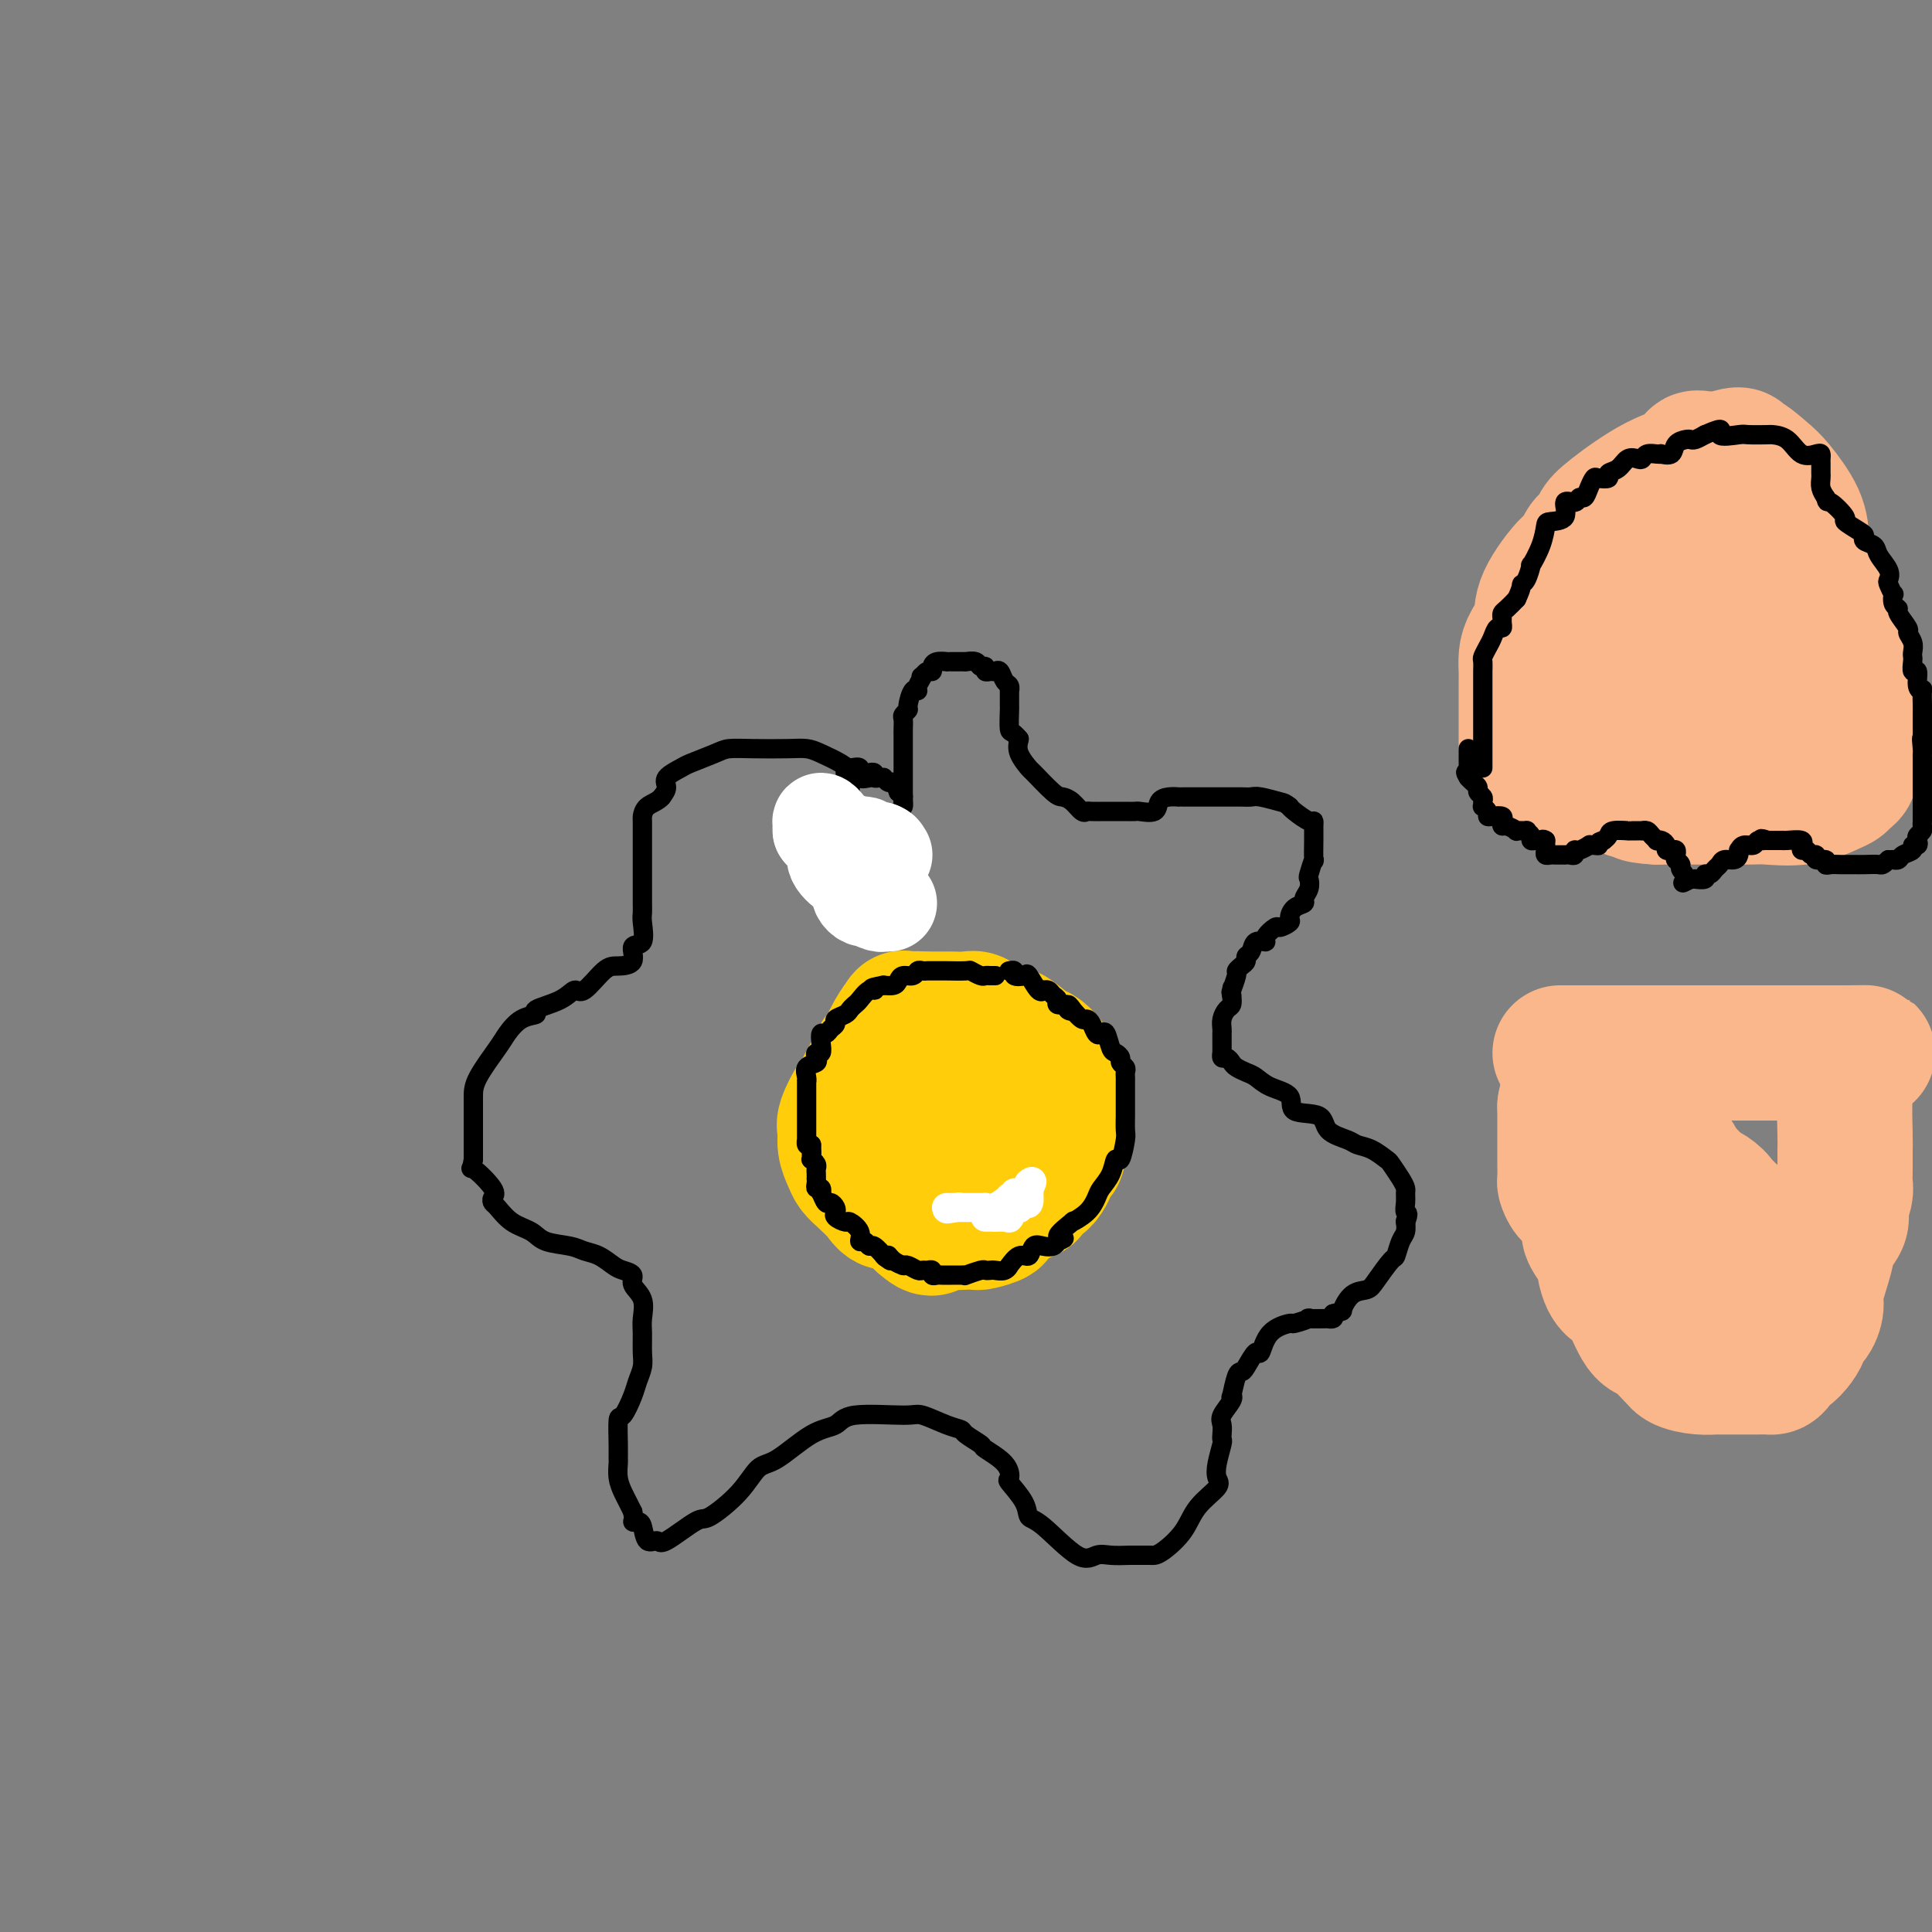 <svg viewBox='0 0 400 400' version='1.1' xmlns='http://www.w3.org/2000/svg' xmlns:xlink='http://www.w3.org/1999/xlink'><rect x="0" y="0" width="400" height="400" fill="#808080" stroke="none"/><g fill='none' stroke='#FFCD0A' stroke-width='28' stroke-linecap='round' stroke-linejoin='round'><path d='M207,221c-0.212,-0.030 -0.424,-0.060 -1,0c-0.576,0.060 -1.517,0.208 -2,0c-0.483,-0.208 -0.510,-0.774 -1,-1c-0.490,-0.226 -1.445,-0.113 -2,0c-0.555,0.113 -0.711,0.226 -1,0c-0.289,-0.226 -0.710,-0.793 -1,-1c-0.290,-0.207 -0.450,-0.056 -1,0c-0.550,0.056 -1.492,0.015 -2,0c-0.508,-0.015 -0.583,-0.004 -1,0c-0.417,0.004 -1.177,0.000 -2,0c-0.823,-0.000 -1.708,0.003 -2,0c-0.292,-0.003 0.009,-0.011 0,0c-0.009,0.011 -0.328,0.041 -1,0c-0.672,-0.041 -1.696,-0.152 -2,0c-0.304,0.152 0.112,0.565 0,1c-0.112,0.435 -0.752,0.890 -1,1c-0.248,0.110 -0.105,-0.124 0,0c0.105,0.124 0.173,0.607 0,1c-0.173,0.393 -0.586,0.697 -1,1'/><path d='M186,223c-0.536,0.734 -0.876,0.568 -1,1c-0.124,0.432 -0.033,1.463 0,2c0.033,0.537 0.009,0.580 0,1c-0.009,0.420 -0.003,1.216 0,2c0.003,0.784 0.003,1.554 0,2c-0.003,0.446 -0.009,0.566 0,1c0.009,0.434 0.031,1.180 0,2c-0.031,0.820 -0.117,1.712 0,2c0.117,0.288 0.437,-0.029 1,0c0.563,0.029 1.370,0.404 2,1c0.630,0.596 1.083,1.414 2,2c0.917,0.586 2.297,0.941 3,1c0.703,0.059 0.729,-0.180 1,0c0.271,0.180 0.786,0.777 2,1c1.214,0.223 3.127,0.071 4,0c0.873,-0.071 0.707,-0.062 1,0c0.293,0.062 1.044,0.175 2,0c0.956,-0.175 2.116,-0.639 3,-1c0.884,-0.361 1.494,-0.621 2,-1c0.506,-0.379 0.910,-0.878 1,-1c0.090,-0.122 -0.133,0.132 0,0c0.133,-0.132 0.624,-0.652 1,-1c0.376,-0.348 0.637,-0.526 1,-1c0.363,-0.474 0.826,-1.244 1,-2c0.174,-0.756 0.057,-1.500 0,-2c-0.057,-0.500 -0.055,-0.758 0,-1c0.055,-0.242 0.161,-0.468 0,-1c-0.161,-0.532 -0.590,-1.369 -1,-2c-0.410,-0.631 -0.803,-1.054 -1,-1c-0.197,0.054 -0.199,0.587 -1,0c-0.801,-0.587 -2.400,-2.293 -4,-4'/><path d='M205,223c-1.203,-0.652 -1.211,0.218 -2,0c-0.789,-0.218 -2.360,-1.522 -3,-2c-0.640,-0.478 -0.348,-0.129 -1,0c-0.652,0.129 -2.249,0.037 -3,0c-0.751,-0.037 -0.655,-0.021 -1,0c-0.345,0.021 -1.132,0.046 -2,0c-0.868,-0.046 -1.819,-0.163 -3,0c-1.181,0.163 -2.593,0.608 -3,1c-0.407,0.392 0.192,0.733 0,1c-0.192,0.267 -1.176,0.461 -2,1c-0.824,0.539 -1.490,1.423 -2,2c-0.510,0.577 -0.866,0.847 -1,1c-0.134,0.153 -0.046,0.190 0,1c0.046,0.810 0.050,2.395 0,3c-0.050,0.605 -0.155,0.232 0,1c0.155,0.768 0.570,2.677 1,4c0.430,1.323 0.873,2.060 2,3c1.127,0.940 2.936,2.084 4,3c1.064,0.916 1.384,1.605 2,2c0.616,0.395 1.529,0.498 3,1c1.471,0.502 3.501,1.403 5,2c1.499,0.597 2.466,0.889 3,1c0.534,0.111 0.634,0.041 2,0c1.366,-0.041 3.997,-0.053 5,0c1.003,0.053 0.377,0.171 1,0c0.623,-0.171 2.496,-0.632 3,-1c0.504,-0.368 -0.362,-0.643 0,-1c0.362,-0.357 1.953,-0.797 3,-2c1.047,-1.203 1.551,-3.170 2,-4c0.449,-0.830 0.843,-0.523 1,-1c0.157,-0.477 0.079,-1.739 0,-3'/><path d='M219,236c0.467,-1.843 0.136,-2.450 0,-3c-0.136,-0.550 -0.076,-1.043 0,-2c0.076,-0.957 0.170,-2.380 0,-3c-0.170,-0.620 -0.603,-0.439 -1,-1c-0.397,-0.561 -0.759,-1.863 -2,-3c-1.241,-1.137 -3.360,-2.109 -5,-3c-1.640,-0.891 -2.801,-1.703 -4,-2c-1.199,-0.297 -2.438,-0.081 -3,0c-0.562,0.081 -0.448,0.026 -1,0c-0.552,-0.026 -1.769,-0.022 -3,0c-1.231,0.022 -2.475,0.063 -4,0c-1.525,-0.063 -3.330,-0.228 -5,0c-1.670,0.228 -3.206,0.850 -4,1c-0.794,0.150 -0.845,-0.170 -1,0c-0.155,0.170 -0.413,0.831 -1,1c-0.587,0.169 -1.504,-0.155 -2,0c-0.496,0.155 -0.571,0.787 -1,1c-0.429,0.213 -1.211,0.006 -2,1c-0.789,0.994 -1.585,3.189 -2,4c-0.415,0.811 -0.448,0.237 -1,1c-0.552,0.763 -1.624,2.862 -2,4c-0.376,1.138 -0.057,1.315 0,2c0.057,0.685 -0.146,1.877 0,3c0.146,1.123 0.643,2.176 1,3c0.357,0.824 0.573,1.421 1,2c0.427,0.579 1.063,1.142 2,2c0.937,0.858 2.174,2.012 3,3c0.826,0.988 1.242,1.811 2,2c0.758,0.189 1.858,-0.257 3,0c1.142,0.257 2.326,1.216 3,2c0.674,0.784 0.837,1.392 1,2'/><path d='M191,253c2.803,2.475 1.809,0.664 2,0c0.191,-0.664 1.566,-0.181 3,0c1.434,0.181 2.928,0.060 4,0c1.072,-0.060 1.721,-0.060 2,0c0.279,0.060 0.189,0.179 1,0c0.811,-0.179 2.522,-0.656 3,-1c0.478,-0.344 -0.276,-0.554 0,-1c0.276,-0.446 1.583,-1.127 3,-2c1.417,-0.873 2.944,-1.938 4,-3c1.056,-1.062 1.642,-2.122 2,-3c0.358,-0.878 0.488,-1.573 1,-3c0.512,-1.427 1.405,-3.584 2,-5c0.595,-1.416 0.892,-2.089 1,-3c0.108,-0.911 0.026,-2.061 0,-3c-0.026,-0.939 0.005,-1.669 0,-2c-0.005,-0.331 -0.046,-0.264 0,-1c0.046,-0.736 0.180,-2.275 0,-3c-0.180,-0.725 -0.675,-0.637 -1,-1c-0.325,-0.363 -0.480,-1.177 -1,-2c-0.520,-0.823 -1.404,-1.654 -2,-2c-0.596,-0.346 -0.905,-0.207 -2,-1c-1.095,-0.793 -2.975,-2.517 -4,-3c-1.025,-0.483 -1.193,0.277 -2,0c-0.807,-0.277 -2.252,-1.591 -3,-2c-0.748,-0.409 -0.799,0.087 -1,0c-0.201,-0.087 -0.551,-0.755 -1,-1c-0.449,-0.245 -0.996,-0.066 -2,0c-1.004,0.066 -2.465,0.018 -3,0c-0.535,-0.018 -0.144,-0.005 -1,0c-0.856,0.005 -2.959,0.001 -4,0c-1.041,-0.001 -1.021,-0.001 -1,0'/><path d='M191,211c-2.265,-0.155 -1.429,-0.044 -1,0c0.429,0.044 0.449,0.019 0,0c-0.449,-0.019 -1.367,-0.033 -2,0c-0.633,0.033 -0.981,0.112 -1,0c-0.019,-0.112 0.293,-0.416 0,0c-0.293,0.416 -1.189,1.550 -2,3c-0.811,1.450 -1.538,3.215 -2,4c-0.462,0.785 -0.660,0.591 -1,1c-0.340,0.409 -0.823,1.422 -1,2c-0.177,0.578 -0.047,0.719 0,1c0.047,0.281 0.013,0.700 0,1c-0.013,0.300 -0.003,0.480 0,1c0.003,0.520 0.001,1.380 0,2c-0.001,0.620 -0.000,1.001 0,1c0.000,-0.001 0.000,-0.385 0,0c-0.000,0.385 -0.000,1.539 0,2c0.000,0.461 0.000,0.231 0,0'/></g>
<g fill='none' stroke='#000000' stroke-width='4' stroke-linecap='round' stroke-linejoin='round'><path d='M206,202c0.087,-0.002 0.173,-0.004 0,0c-0.173,0.004 -0.607,0.015 -1,0c-0.393,-0.015 -0.747,-0.057 -1,0c-0.253,0.057 -0.406,0.211 -1,0c-0.594,-0.211 -1.630,-0.789 -2,-1c-0.370,-0.211 -0.074,-0.057 -1,0c-0.926,0.057 -3.074,0.015 -4,0c-0.926,-0.015 -0.630,-0.005 -1,0c-0.370,0.005 -1.408,0.005 -2,0c-0.592,-0.005 -0.740,-0.016 -1,0c-0.260,0.016 -0.633,0.060 -1,0c-0.367,-0.060 -0.727,-0.222 -1,0c-0.273,0.222 -0.459,0.830 -1,1c-0.541,0.170 -1.438,-0.098 -2,0c-0.562,0.098 -0.790,0.562 -1,1c-0.210,0.438 -0.403,0.849 -1,1c-0.597,0.151 -1.599,0.043 -2,0c-0.401,-0.043 -0.200,-0.022 0,0'/><path d='M183,204c-3.980,0.565 -2.429,0.977 -2,1c0.429,0.023 -0.265,-0.345 -1,0c-0.735,0.345 -1.511,1.402 -2,2c-0.489,0.598 -0.690,0.738 -1,1c-0.310,0.262 -0.727,0.647 -1,1c-0.273,0.353 -0.402,0.673 -1,1c-0.598,0.327 -1.667,0.661 -2,1c-0.333,0.339 0.068,0.685 0,1c-0.068,0.315 -0.606,0.600 -1,1c-0.394,0.400 -0.645,0.915 -1,1c-0.355,0.085 -0.814,-0.262 -1,0c-0.186,0.262 -0.100,1.131 0,2c0.100,0.869 0.216,1.738 0,2c-0.216,0.262 -0.762,-0.081 -1,0c-0.238,0.081 -0.169,0.587 0,1c0.169,0.413 0.438,0.734 0,1c-0.438,0.266 -1.581,0.476 -2,1c-0.419,0.524 -0.112,1.363 0,2c0.112,0.637 0.030,1.071 0,1c-0.030,-0.071 -0.008,-0.648 0,0c0.008,0.648 0.002,2.520 0,3c-0.002,0.480 -0.001,-0.434 0,0c0.001,0.434 0.000,2.215 0,3c-0.000,0.785 0.000,0.573 0,1c-0.000,0.427 -0.001,1.491 0,2c0.001,0.509 0.003,0.462 0,1c-0.003,0.538 -0.011,1.660 0,2c0.011,0.340 0.041,-0.101 0,0c-0.041,0.101 -0.155,0.743 0,1c0.155,0.257 0.577,0.128 1,0'/><path d='M168,237c0.150,2.864 0.026,2.024 0,2c-0.026,-0.024 0.046,0.767 0,1c-0.046,0.233 -0.208,-0.091 0,0c0.208,0.091 0.788,0.598 1,1c0.212,0.402 0.057,0.699 0,1c-0.057,0.301 -0.016,0.607 0,1c0.016,0.393 0.008,0.875 0,1c-0.008,0.125 -0.016,-0.106 0,0c0.016,0.106 0.056,0.548 0,1c-0.056,0.452 -0.208,0.913 0,1c0.208,0.087 0.777,-0.202 1,0c0.223,0.202 0.102,0.894 0,1c-0.102,0.106 -0.184,-0.375 0,0c0.184,0.375 0.636,1.606 1,2c0.364,0.394 0.641,-0.048 1,0c0.359,0.048 0.802,0.586 1,1c0.198,0.414 0.152,0.705 0,1c-0.152,0.295 -0.409,0.595 0,1c0.409,0.405 1.486,0.916 2,1c0.514,0.084 0.467,-0.260 1,0c0.533,0.260 1.647,1.126 2,2c0.353,0.874 -0.056,1.758 0,2c0.056,0.242 0.576,-0.159 1,0c0.424,0.159 0.753,0.878 1,1c0.247,0.122 0.413,-0.352 1,0c0.587,0.352 1.596,1.529 2,2c0.404,0.471 0.202,0.235 0,0'/><path d='M183,260c2.364,2.121 1.274,0.425 1,0c-0.274,-0.425 0.268,0.421 1,1c0.732,0.579 1.653,0.891 2,1c0.347,0.109 0.120,0.015 0,0c-0.120,-0.015 -0.135,0.049 0,0c0.135,-0.049 0.418,-0.210 1,0c0.582,0.210 1.461,0.792 2,1c0.539,0.208 0.736,0.042 1,0c0.264,-0.042 0.596,0.041 1,0c0.404,-0.041 0.882,-0.207 1,0c0.118,0.207 -0.124,0.788 0,1c0.124,0.212 0.614,0.057 1,0c0.386,-0.057 0.668,-0.016 1,0c0.332,0.016 0.713,0.005 1,0c0.287,-0.005 0.480,-0.005 1,0c0.520,0.005 1.368,0.015 2,0c0.632,-0.015 1.048,-0.057 1,0c-0.048,0.057 -0.561,0.211 0,0c0.561,-0.211 2.195,-0.787 3,-1c0.805,-0.213 0.780,-0.061 1,0c0.220,0.061 0.684,0.033 1,0c0.316,-0.033 0.483,-0.069 1,0c0.517,0.069 1.385,0.245 2,0c0.615,-0.245 0.976,-0.910 1,-1c0.024,-0.090 -0.289,0.396 0,0c0.289,-0.396 1.180,-1.675 2,-2c0.820,-0.325 1.568,0.302 2,0c0.432,-0.302 0.549,-1.535 1,-2c0.451,-0.465 1.237,-0.164 2,0c0.763,0.164 1.504,0.190 2,0c0.496,-0.190 0.748,-0.595 1,-1'/><path d='M219,257c2.901,-1.122 0.154,-0.426 0,-1c-0.154,-0.574 2.286,-2.418 3,-3c0.714,-0.582 -0.299,0.099 0,0c0.299,-0.099 1.912,-0.977 3,-2c1.088,-1.023 1.653,-2.190 2,-3c0.347,-0.810 0.475,-1.264 1,-2c0.525,-0.736 1.447,-1.753 2,-3c0.553,-1.247 0.737,-2.723 1,-3c0.263,-0.277 0.606,0.647 1,0c0.394,-0.647 0.837,-2.863 1,-4c0.163,-1.137 0.044,-1.194 0,-2c-0.044,-0.806 -0.012,-2.363 0,-3c0.012,-0.637 0.003,-0.356 0,-1c-0.003,-0.644 -0.001,-2.214 0,-3c0.001,-0.786 -0.000,-0.788 0,-1c0.000,-0.212 0.001,-0.634 0,-1c-0.001,-0.366 -0.004,-0.675 0,-1c0.004,-0.325 0.016,-0.664 0,-1c-0.016,-0.336 -0.060,-0.668 0,-1c0.060,-0.332 0.223,-0.664 0,-1c-0.223,-0.336 -0.833,-0.676 -1,-1c-0.167,-0.324 0.110,-0.634 0,-1c-0.110,-0.366 -0.607,-0.790 -1,-1c-0.393,-0.210 -0.683,-0.206 -1,-1c-0.317,-0.794 -0.663,-2.385 -1,-3c-0.337,-0.615 -0.667,-0.254 -1,0c-0.333,0.254 -0.669,0.402 -1,0c-0.331,-0.402 -0.656,-1.355 -1,-2c-0.344,-0.645 -0.708,-0.981 -1,-1c-0.292,-0.019 -0.512,0.280 -1,0c-0.488,-0.280 -1.244,-1.140 -2,-2'/><path d='M222,209c-1.632,-1.874 -0.212,-0.558 0,0c0.212,0.558 -0.783,0.357 -1,0c-0.217,-0.357 0.346,-0.870 0,-1c-0.346,-0.130 -1.599,0.123 -2,0c-0.401,-0.123 0.051,-0.622 0,-1c-0.051,-0.378 -0.604,-0.634 -1,-1c-0.396,-0.366 -0.635,-0.841 -1,-1c-0.365,-0.159 -0.856,-0.001 -1,0c-0.144,0.001 0.059,-0.157 0,0c-0.059,0.157 -0.379,0.627 -1,0c-0.621,-0.627 -1.543,-2.350 -2,-3c-0.457,-0.650 -0.448,-0.227 -1,0c-0.552,0.227 -1.663,0.257 -2,0c-0.337,-0.257 0.102,-0.800 0,-1c-0.102,-0.200 -0.743,-0.057 -1,0c-0.257,0.057 -0.128,0.029 0,0'/><path d='M180,161c0.240,-0.062 0.481,-0.124 0,0c-0.481,0.124 -1.683,0.433 -2,0c-0.317,-0.433 0.250,-1.608 0,-2c-0.250,-0.392 -1.316,0.000 -2,0c-0.684,-0.000 -0.986,-0.392 -2,-1c-1.014,-0.608 -2.740,-1.431 -4,-2c-1.260,-0.569 -2.053,-0.883 -3,-1c-0.947,-0.117 -2.047,-0.039 -4,0c-1.953,0.039 -4.759,0.037 -7,0c-2.241,-0.037 -3.919,-0.109 -5,0c-1.081,0.109 -1.567,0.399 -3,1c-1.433,0.601 -3.812,1.512 -5,2c-1.188,0.488 -1.184,0.554 -2,1c-0.816,0.446 -2.450,1.274 -3,2c-0.550,0.726 -0.014,1.350 0,2c0.014,0.650 -0.493,1.325 -1,2'/><path d='M137,165c-0.774,0.949 -2.207,1.323 -3,2c-0.793,0.677 -0.944,1.657 -1,2c-0.056,0.343 -0.015,0.048 0,1c0.015,0.952 0.004,3.151 0,4c-0.004,0.849 -0.001,0.348 0,1c0.001,0.652 0.000,2.458 0,3c-0.000,0.542 -0.000,-0.178 0,0c0.000,0.178 0.000,1.256 0,2c-0.000,0.744 -0.001,1.156 0,2c0.001,0.844 0.002,2.122 0,3c-0.002,0.878 -0.009,1.357 0,2c0.009,0.643 0.033,1.451 0,2c-0.033,0.549 -0.123,0.841 0,2c0.123,1.159 0.460,3.186 0,4c-0.460,0.814 -1.716,0.416 -2,1c-0.284,0.584 0.405,2.151 0,3c-0.405,0.849 -1.904,0.979 -3,1c-1.096,0.021 -1.787,-0.069 -3,1c-1.213,1.069 -2.946,3.295 -4,4c-1.054,0.705 -1.429,-0.111 -2,0c-0.571,0.111 -1.336,1.150 -3,2c-1.664,0.850 -4.225,1.512 -5,2c-0.775,0.488 0.237,0.801 0,1c-0.237,0.199 -1.724,0.282 -3,1c-1.276,0.718 -2.342,2.069 -3,3c-0.658,0.931 -0.908,1.443 -2,3c-1.092,1.557 -3.025,4.160 -4,6c-0.975,1.840 -0.993,2.916 -1,4c-0.007,1.084 -0.002,2.177 0,4c0.002,1.823 0.001,4.378 0,6c-0.001,1.622 -0.000,2.311 0,3'/><path d='M98,240c-0.397,2.869 -0.889,1.540 0,2c0.889,0.460 3.160,2.707 4,4c0.840,1.293 0.249,1.630 0,2c-0.249,0.370 -0.155,0.771 0,1c0.155,0.229 0.369,0.285 1,1c0.631,0.715 1.677,2.090 3,3c1.323,0.910 2.924,1.356 4,2c1.076,0.644 1.629,1.486 3,2c1.371,0.514 3.560,0.701 5,1c1.440,0.299 2.131,0.709 3,1c0.869,0.291 1.915,0.462 3,1c1.085,0.538 2.207,1.444 3,2c0.793,0.556 1.256,0.761 2,1c0.744,0.239 1.769,0.513 2,1c0.231,0.487 -0.331,1.187 0,2c0.331,0.813 1.554,1.740 2,3c0.446,1.260 0.116,2.855 0,4c-0.116,1.145 -0.019,1.841 0,3c0.019,1.159 -0.040,2.781 0,4c0.040,1.219 0.179,2.035 0,3c-0.179,0.965 -0.675,2.078 -1,3c-0.325,0.922 -0.480,1.652 -1,3c-0.520,1.348 -1.407,3.315 -2,4c-0.593,0.685 -0.892,0.087 -1,1c-0.108,0.913 -0.026,3.336 0,5c0.026,1.664 -0.004,2.567 0,3c0.004,0.433 0.043,0.395 0,1c-0.043,0.605 -0.166,1.853 0,3c0.166,1.147 0.622,2.193 1,3c0.378,0.807 0.680,1.373 1,2c0.320,0.627 0.660,1.313 1,2'/><path d='M131,313c0.417,2.622 -0.039,2.176 0,2c0.039,-0.176 0.573,-0.082 1,0c0.427,0.082 0.748,0.150 1,1c0.252,0.850 0.434,2.480 1,3c0.566,0.520 1.516,-0.071 2,0c0.484,0.071 0.503,0.803 2,0c1.497,-0.803 4.473,-3.143 6,-4c1.527,-0.857 1.604,-0.233 3,-1c1.396,-0.767 4.111,-2.925 6,-5c1.889,-2.075 2.953,-4.066 4,-5c1.047,-0.934 2.077,-0.810 4,-2c1.923,-1.190 4.739,-3.694 7,-5c2.261,-1.306 3.967,-1.415 5,-2c1.033,-0.585 1.395,-1.646 4,-2c2.605,-0.354 7.455,-0.002 10,0c2.545,0.002 2.784,-0.346 4,0c1.216,0.346 3.408,1.387 5,2c1.592,0.613 2.584,0.800 3,1c0.416,0.200 0.256,0.415 1,1c0.744,0.585 2.393,1.541 3,2c0.607,0.459 0.173,0.422 1,1c0.827,0.578 2.914,1.770 4,3c1.086,1.230 1.172,2.499 1,3c-0.172,0.501 -0.601,0.234 0,1c0.601,0.766 2.233,2.566 3,4c0.767,1.434 0.669,2.503 1,3c0.331,0.497 1.091,0.420 3,2c1.909,1.580 4.965,4.815 7,6c2.035,1.185 3.048,0.319 4,0c0.952,-0.319 1.843,-0.091 3,0c1.157,0.091 2.578,0.046 4,0'/><path d='M234,322c2.045,0.001 1.657,0.003 2,0c0.343,-0.003 1.416,-0.012 2,0c0.584,0.012 0.679,0.046 1,0c0.321,-0.046 0.867,-0.172 2,-1c1.133,-0.828 2.853,-2.359 4,-4c1.147,-1.641 1.723,-3.392 3,-5c1.277,-1.608 3.256,-3.071 4,-4c0.744,-0.929 0.252,-1.323 0,-2c-0.252,-0.677 -0.263,-1.638 0,-3c0.263,-1.362 0.801,-3.126 1,-4c0.199,-0.874 0.061,-0.857 0,-1c-0.061,-0.143 -0.044,-0.446 0,-1c0.044,-0.554 0.116,-1.360 0,-2c-0.116,-0.640 -0.421,-1.114 0,-2c0.421,-0.886 1.566,-2.185 2,-3c0.434,-0.815 0.157,-1.147 0,-1c-0.157,0.147 -0.193,0.773 0,0c0.193,-0.773 0.615,-2.946 1,-4c0.385,-1.054 0.734,-0.989 1,-1c0.266,-0.011 0.450,-0.098 1,-1c0.550,-0.902 1.464,-2.619 2,-3c0.536,-0.381 0.692,0.574 1,0c0.308,-0.574 0.768,-2.676 2,-4c1.232,-1.324 3.235,-1.871 4,-2c0.765,-0.129 0.291,0.162 1,0c0.709,-0.162 2.600,-0.775 3,-1c0.400,-0.225 -0.691,-0.063 0,0c0.691,0.063 3.165,0.027 4,0c0.835,-0.027 0.033,-0.046 0,0c-0.033,0.046 0.705,0.156 1,0c0.295,-0.156 0.148,-0.578 0,-1'/><path d='M276,272c2.386,-0.675 1.851,-0.364 2,-1c0.149,-0.636 0.981,-2.220 2,-3c1.019,-0.780 2.223,-0.755 3,-1c0.777,-0.245 1.126,-0.761 2,-2c0.874,-1.239 2.273,-3.201 3,-4c0.727,-0.799 0.783,-0.435 1,-1c0.217,-0.565 0.594,-2.059 1,-3c0.406,-0.941 0.840,-1.330 1,-2c0.160,-0.670 0.046,-1.620 0,-2c-0.046,-0.380 -0.023,-0.190 0,0'/><path d='M291,253c0.928,-2.218 0.247,-1.762 0,-2c-0.247,-0.238 -0.059,-1.171 0,-2c0.059,-0.829 -0.010,-1.555 0,-2c0.010,-0.445 0.099,-0.609 0,-1c-0.099,-0.391 -0.387,-1.008 -1,-2c-0.613,-0.992 -1.551,-2.359 -2,-3c-0.449,-0.641 -0.408,-0.554 -1,-1c-0.592,-0.446 -1.818,-1.423 -3,-2c-1.182,-0.577 -2.321,-0.755 -3,-1c-0.679,-0.245 -0.896,-0.559 -2,-1c-1.104,-0.441 -3.093,-1.010 -4,-2c-0.907,-0.990 -0.732,-2.402 -2,-3c-1.268,-0.598 -3.977,-0.384 -5,-1c-1.023,-0.616 -0.358,-2.063 -1,-3c-0.642,-0.937 -2.592,-1.364 -4,-2c-1.408,-0.636 -2.275,-1.481 -3,-2c-0.725,-0.519 -1.308,-0.712 -2,-1c-0.692,-0.288 -1.492,-0.670 -2,-1c-0.508,-0.330 -0.725,-0.609 -1,-1c-0.275,-0.391 -0.610,-0.895 -1,-1c-0.390,-0.105 -0.837,0.188 -1,0c-0.163,-0.188 -0.044,-0.859 0,-1c0.044,-0.141 0.012,0.247 0,0c-0.012,-0.247 -0.004,-1.130 0,-2c0.004,-0.870 0.004,-1.729 0,-2c-0.004,-0.271 -0.011,0.044 0,0c0.011,-0.044 0.042,-0.448 0,-1c-0.042,-0.552 -0.156,-1.251 0,-2c0.156,-0.749 0.580,-1.548 1,-2c0.420,-0.452 0.834,-0.558 1,-1c0.166,-0.442 0.083,-1.221 0,-2'/><path d='M255,206c0.172,-2.283 0.101,-1.490 0,-1c-0.101,0.490 -0.233,0.678 0,0c0.233,-0.678 0.832,-2.224 1,-3c0.168,-0.776 -0.095,-0.784 0,-1c0.095,-0.216 0.549,-0.640 1,-1c0.451,-0.360 0.899,-0.656 1,-1c0.101,-0.344 -0.147,-0.735 0,-1c0.147,-0.265 0.687,-0.405 1,-1c0.313,-0.595 0.397,-1.647 1,-2c0.603,-0.353 1.724,-0.007 2,0c0.276,0.007 -0.295,-0.326 0,-1c0.295,-0.674 1.454,-1.690 2,-2c0.546,-0.310 0.480,0.086 1,0c0.520,-0.086 1.627,-0.652 2,-1c0.373,-0.348 0.013,-0.477 0,-1c-0.013,-0.523 0.323,-1.440 1,-2c0.677,-0.560 1.697,-0.763 2,-1c0.303,-0.237 -0.111,-0.507 0,-1c0.111,-0.493 0.748,-1.210 1,-2c0.252,-0.790 0.120,-1.653 0,-2c-0.120,-0.347 -0.228,-0.178 0,-1c0.228,-0.822 0.793,-2.633 1,-3c0.207,-0.367 0.055,0.712 0,0c-0.055,-0.712 -0.015,-3.214 0,-4c0.015,-0.786 0.003,0.145 0,0c-0.003,-0.145 0.003,-1.366 0,-2c-0.003,-0.634 -0.015,-0.681 0,-1c0.015,-0.319 0.055,-0.910 0,-1c-0.055,-0.090 -0.207,0.322 -1,0c-0.793,-0.322 -2.227,-1.378 -3,-2c-0.773,-0.622 -0.887,-0.811 -1,-1'/><path d='M267,167c-1.010,-0.785 -1.035,-0.746 -2,-1c-0.965,-0.254 -2.869,-0.800 -4,-1c-1.131,-0.200 -1.489,-0.054 -2,0c-0.511,0.054 -1.173,0.014 -2,0c-0.827,-0.014 -1.817,-0.004 -2,0c-0.183,0.004 0.443,0.001 0,0c-0.443,-0.001 -1.953,-0.000 -3,0c-1.047,0.000 -1.630,0.000 -2,0c-0.370,-0.000 -0.529,0.000 -1,0c-0.471,-0.000 -1.256,-0.001 -2,0c-0.744,0.001 -1.446,0.002 -2,0c-0.554,-0.002 -0.958,-0.007 -1,0c-0.042,0.007 0.279,0.026 0,0c-0.279,-0.026 -1.159,-0.098 -2,0c-0.841,0.098 -1.643,0.366 -2,1c-0.357,0.634 -0.270,1.634 -1,2c-0.730,0.366 -2.277,0.098 -3,0c-0.723,-0.098 -0.621,-0.026 -1,0c-0.379,0.026 -1.239,0.007 -2,0c-0.761,-0.007 -1.421,-0.000 -2,0c-0.579,0.000 -1.075,-0.007 -2,0c-0.925,0.007 -2.279,0.026 -3,0c-0.721,-0.026 -0.810,-0.098 -1,0c-0.190,0.098 -0.482,0.365 -1,0c-0.518,-0.365 -1.261,-1.363 -2,-2c-0.739,-0.637 -1.473,-0.911 -2,-1c-0.527,-0.089 -0.846,0.009 -2,-1c-1.154,-1.009 -3.144,-3.126 -4,-4c-0.856,-0.874 -0.576,-0.504 -1,-1c-0.424,-0.496 -1.550,-1.856 -2,-3c-0.450,-1.144 -0.225,-2.072 0,-3'/><path d='M211,153c-1.536,-1.915 -1.876,-1.202 -2,-2c-0.124,-0.798 -0.032,-3.107 0,-4c0.032,-0.893 0.006,-0.371 0,-1c-0.006,-0.629 0.010,-2.411 0,-3c-0.010,-0.589 -0.044,0.014 0,0c0.044,-0.014 0.167,-0.645 0,-1c-0.167,-0.355 -0.623,-0.434 -1,-1c-0.377,-0.566 -0.674,-1.620 -1,-2c-0.326,-0.380 -0.679,-0.087 -1,0c-0.321,0.087 -0.610,-0.033 -1,0c-0.390,0.033 -0.883,0.219 -1,0c-0.117,-0.219 0.140,-0.843 0,-1c-0.140,-0.157 -0.678,0.154 -1,0c-0.322,-0.154 -0.429,-0.773 -1,-1c-0.571,-0.227 -1.606,-0.061 -2,0c-0.394,0.061 -0.147,0.016 0,0c0.147,-0.016 0.193,-0.004 0,0c-0.193,0.004 -0.624,0.001 -1,0c-0.376,-0.001 -0.696,-0.001 -1,0c-0.304,0.001 -0.593,0.003 -1,0c-0.407,-0.003 -0.931,-0.011 -1,0c-0.069,0.011 0.318,0.041 0,0c-0.318,-0.041 -1.342,-0.152 -2,0c-0.658,0.152 -0.950,0.566 -1,1c-0.050,0.434 0.140,0.886 0,1c-0.140,0.114 -0.612,-0.110 -1,0c-0.388,0.110 -0.694,0.555 -1,1'/><path d='M191,140c-0.710,0.362 0.016,-0.232 0,0c-0.016,0.232 -0.774,1.291 -1,2c-0.226,0.709 0.079,1.069 0,1c-0.079,-0.069 -0.543,-0.566 -1,0c-0.457,0.566 -0.907,2.196 -1,3c-0.093,0.804 0.171,0.781 0,1c-0.171,0.219 -0.778,0.682 -1,1c-0.222,0.318 -0.060,0.493 0,1c0.060,0.507 0.016,1.345 0,2c-0.016,0.655 -0.004,1.127 0,1c0.004,-0.127 0.001,-0.855 0,0c-0.001,0.855 -0.000,3.291 0,4c0.000,0.709 0.000,-0.309 0,0c-0.000,0.309 -0.000,1.946 0,3c0.000,1.054 -0.000,1.526 0,2c0.000,0.474 0.000,0.949 0,1c-0.000,0.051 -0.000,-0.323 0,0c0.000,0.323 0.001,1.343 0,2c-0.001,0.657 -0.002,0.949 0,1c0.002,0.051 0.009,-0.141 0,0c-0.009,0.141 -0.033,0.615 0,1c0.033,0.385 0.124,0.681 0,1c-0.124,0.319 -0.464,0.663 -1,1c-0.536,0.337 -1.268,0.669 -2,1'/><path d='M184,169c-1.039,4.713 -0.138,1.995 0,1c0.138,-0.995 -0.488,-0.266 -1,0c-0.512,0.266 -0.911,0.071 -1,0c-0.089,-0.071 0.131,-0.018 0,0c-0.131,0.018 -0.614,-0.001 -1,0c-0.386,0.001 -0.677,0.021 -1,0c-0.323,-0.021 -0.679,-0.081 -1,0c-0.321,0.081 -0.608,0.305 -1,0c-0.392,-0.305 -0.890,-1.140 -1,-2c-0.110,-0.860 0.167,-1.746 0,-2c-0.167,-0.254 -0.777,0.125 -1,0c-0.223,-0.125 -0.060,-0.755 0,-1c0.060,-0.245 0.016,-0.107 0,0c-0.016,0.107 -0.004,0.183 0,0c0.004,-0.183 0.001,-0.624 0,-1c-0.001,-0.376 -0.001,-0.688 0,-1'/><path d='M176,163c-0.311,-1.311 -0.089,-1.089 0,-1c0.089,0.089 0.044,0.044 0,0'/><path d='M175,160c0.306,-0.000 0.612,-0.000 1,0c0.388,0.000 0.859,0.000 1,0c0.141,-0.000 -0.049,-0.001 0,0c0.049,0.001 0.338,0.004 1,0c0.662,-0.004 1.698,-0.015 2,0c0.302,0.015 -0.129,0.057 0,0c0.129,-0.057 0.818,-0.211 1,0c0.182,0.211 -0.143,0.788 0,1c0.143,0.212 0.755,0.061 1,0c0.245,-0.061 0.122,-0.030 0,0'/><path d='M182,161c1.262,0.088 0.915,-0.193 1,0c0.085,0.193 0.600,0.860 1,1c0.400,0.140 0.686,-0.246 1,0c0.314,0.246 0.657,1.123 1,2'/><path d='M186,164c0.845,0.707 0.959,0.973 1,1c0.041,0.027 0.011,-0.185 0,0c-0.011,0.185 -0.003,0.767 0,1c0.003,0.233 0.002,0.116 0,0'/></g>
<g fill='none' stroke='#FFFFFF' stroke-width='20' stroke-linecap='round' stroke-linejoin='round'><path d='M172,174c0.469,-0.008 0.937,-0.016 1,0c0.063,0.016 -0.280,0.056 0,0c0.280,-0.056 1.185,-0.207 2,0c0.815,0.207 1.542,0.774 2,1c0.458,0.226 0.648,0.113 1,0c0.352,-0.113 0.868,-0.226 1,0c0.132,0.226 -0.119,0.793 0,1c0.119,0.207 0.609,0.056 1,0c0.391,-0.056 0.683,-0.016 1,0c0.317,0.016 0.658,0.008 1,0'/><path d='M182,176c1.479,0.536 0.176,0.876 0,1c-0.176,0.124 0.773,0.033 1,0c0.227,-0.033 -0.269,-0.009 -1,0c-0.731,0.009 -1.698,0.002 -2,0c-0.302,-0.002 0.060,-0.001 0,0c-0.060,0.001 -0.541,-0.000 -1,0c-0.459,0.000 -0.897,0.001 -1,0c-0.103,-0.001 0.127,-0.004 0,0c-0.127,0.004 -0.612,0.016 -1,0c-0.388,-0.016 -0.679,-0.060 -1,0c-0.321,0.060 -0.674,0.222 -1,0c-0.326,-0.222 -0.626,-0.829 -1,-1c-0.374,-0.171 -0.821,0.094 -1,0c-0.179,-0.094 -0.089,-0.547 0,-1'/><path d='M173,175c-1.388,-0.171 -0.357,-0.098 0,0c0.357,0.098 0.039,0.219 0,0c-0.039,-0.219 0.199,-0.780 0,-1c-0.199,-0.220 -0.837,-0.100 -1,0c-0.163,0.100 0.149,0.180 0,0c-0.149,-0.180 -0.758,-0.620 -1,-1c-0.242,-0.380 -0.117,-0.701 0,-1c0.117,-0.299 0.228,-0.577 0,-1c-0.228,-0.423 -0.793,-0.990 -1,-1c-0.207,-0.010 -0.056,0.536 0,1c0.056,0.464 0.016,0.847 0,1c-0.016,0.153 -0.008,0.077 0,0'/><path d='M170,172c-0.279,-0.292 0.523,0.477 1,1c0.477,0.523 0.629,0.798 1,1c0.371,0.202 0.961,0.330 1,1c0.039,0.670 -0.474,1.881 0,3c0.474,1.119 1.933,2.146 3,3c1.067,0.854 1.740,1.536 2,2c0.260,0.464 0.106,0.712 0,1c-0.106,0.288 -0.166,0.617 0,1c0.166,0.383 0.556,0.821 1,1c0.444,0.179 0.941,0.101 1,0c0.059,-0.101 -0.320,-0.223 0,0c0.320,0.223 1.340,0.792 2,1c0.660,0.208 0.960,0.056 1,0c0.040,-0.056 -0.182,-0.015 0,0c0.182,0.015 0.766,0.004 1,0c0.234,-0.004 0.117,-0.002 0,0'/></g>
<g fill='none' stroke='#FFFFFF' stroke-width='6' stroke-linecap='round' stroke-linejoin='round'><path d='M204,252c0.333,0.000 0.667,0.000 1,0c0.333,0.000 0.667,0.000 1,0'/><path d='M206,252c0.261,-0.000 -0.088,-0.001 0,0c0.088,0.001 0.611,0.002 1,0c0.389,-0.002 0.643,-0.008 1,0c0.357,0.008 0.817,0.030 1,0c0.183,-0.030 0.088,-0.112 0,0c-0.088,0.112 -0.168,0.419 0,0c0.168,-0.419 0.584,-1.563 1,-2c0.416,-0.437 0.833,-0.168 1,0c0.167,0.168 0.083,0.233 0,0c-0.083,-0.233 -0.166,-0.766 0,-1c0.166,-0.234 0.580,-0.171 1,0c0.420,0.171 0.844,0.449 1,0c0.156,-0.449 0.042,-1.626 0,-2c-0.042,-0.374 -0.011,0.053 0,0c0.011,-0.053 0.003,-0.587 0,-1c-0.003,-0.413 -0.002,-0.707 0,-1'/><path d='M213,245c1.167,-1.000 0.583,0.000 0,1'/><path d='M213,246c0.049,0.382 0.172,0.838 0,1c-0.172,0.162 -0.639,0.030 -1,0c-0.361,-0.030 -0.616,0.043 -1,0c-0.384,-0.043 -0.897,-0.200 -1,0c-0.103,0.200 0.203,0.757 0,1c-0.203,0.243 -0.915,0.170 -1,0c-0.085,-0.170 0.457,-0.438 0,0c-0.457,0.438 -1.911,1.581 -3,2c-1.089,0.419 -1.811,0.112 -2,0c-0.189,-0.112 0.157,-0.030 0,0c-0.157,0.030 -0.815,0.008 -1,0c-0.185,-0.008 0.105,-0.002 0,0c-0.105,0.002 -0.604,0.001 -1,0c-0.396,-0.001 -0.689,-0.000 -1,0c-0.311,0.000 -0.641,0.000 -1,0c-0.359,-0.000 -0.746,-0.000 -1,0c-0.254,0.000 -0.376,0.000 -1,0c-0.624,-0.000 -1.750,-0.000 -2,0c-0.250,0.000 0.375,0.000 1,0'/><path d='M197,250c-2.267,0.622 0.067,0.178 1,0c0.933,-0.178 0.467,-0.089 0,0'/></g>
<g fill='none' stroke='#FBB78C' stroke-width='28' stroke-linecap='round' stroke-linejoin='round'><path d='M316,154c0.000,-0.636 0.000,-1.272 0,-2c-0.000,-0.728 -0.000,-1.549 0,-3c0.000,-1.451 0.002,-3.532 0,-5c-0.002,-1.468 -0.007,-2.325 0,-3c0.007,-0.675 0.025,-1.170 0,-2c-0.025,-0.830 -0.095,-1.996 0,-3c0.095,-1.004 0.354,-1.846 1,-3c0.646,-1.154 1.678,-2.620 2,-4c0.322,-1.380 -0.064,-2.673 1,-5c1.064,-2.327 3.580,-5.687 5,-7c1.420,-1.313 1.743,-0.578 2,-1c0.257,-0.422 0.446,-2.000 1,-3c0.554,-1.000 1.473,-1.422 2,-2c0.527,-0.578 0.662,-1.311 1,-2c0.338,-0.689 0.880,-1.333 3,-3c2.120,-1.667 5.818,-4.356 9,-6c3.182,-1.644 5.847,-2.245 7,-3c1.153,-0.755 0.794,-1.666 1,-2c0.206,-0.334 0.979,-0.090 2,0c1.021,0.090 2.292,0.026 3,0c0.708,-0.026 0.854,-0.013 1,0'/><path d='M357,95c4.233,-1.660 3.316,-0.311 3,0c-0.316,0.311 -0.032,-0.416 1,0c1.032,0.416 2.813,1.974 4,3c1.187,1.026 1.779,1.521 3,3c1.221,1.479 3.072,3.941 4,6c0.928,2.059 0.934,3.716 1,5c0.066,1.284 0.194,2.197 1,4c0.806,1.803 2.292,4.496 3,6c0.708,1.504 0.638,1.817 1,3c0.362,1.183 1.155,3.235 2,5c0.845,1.765 1.743,3.242 2,4c0.257,0.758 -0.127,0.796 0,3c0.127,2.204 0.766,6.575 1,9c0.234,2.425 0.062,2.904 0,4c-0.062,1.096 -0.016,2.808 0,4c0.016,1.192 0.001,1.863 0,2c-0.001,0.137 0.011,-0.261 0,0c-0.011,0.261 -0.045,1.182 0,2c0.045,0.818 0.168,1.533 0,2c-0.168,0.467 -0.626,0.685 -1,1c-0.374,0.315 -0.664,0.725 -1,1c-0.336,0.275 -0.719,0.413 -2,1c-1.281,0.587 -3.459,1.621 -6,2c-2.541,0.379 -5.446,0.101 -7,0c-1.554,-0.101 -1.756,-0.027 -4,0c-2.244,0.027 -6.529,0.007 -9,0c-2.471,-0.007 -3.127,-0.002 -4,0c-0.873,0.002 -1.964,0.001 -3,0c-1.036,-0.001 -2.018,-0.000 -3,0'/><path d='M343,165c-5.270,-0.259 -3.446,-0.907 -3,-1c0.446,-0.093 -0.486,0.367 -2,0c-1.514,-0.367 -3.611,-1.562 -5,-2c-1.389,-0.438 -2.070,-0.117 -3,0c-0.930,0.117 -2.109,0.032 -3,0c-0.891,-0.032 -1.494,-0.012 -2,0c-0.506,0.012 -0.914,0.015 -1,0c-0.086,-0.015 0.149,-0.046 0,0c-0.149,0.046 -0.681,0.171 -1,0c-0.319,-0.171 -0.425,-0.637 -1,-2c-0.575,-1.363 -1.618,-3.622 -2,-5c-0.382,-1.378 -0.101,-1.873 0,-3c0.101,-1.127 0.024,-2.886 0,-4c-0.024,-1.114 0.007,-1.585 0,-2c-0.007,-0.415 -0.051,-0.775 0,-2c0.051,-1.225 0.199,-3.316 0,-4c-0.199,-0.684 -0.743,0.038 0,-1c0.743,-1.038 2.775,-3.835 4,-5c1.225,-1.165 1.644,-0.699 2,-1c0.356,-0.301 0.648,-1.368 1,-2c0.352,-0.632 0.762,-0.828 1,-1c0.238,-0.172 0.304,-0.319 1,-1c0.696,-0.681 2.022,-1.895 4,-3c1.978,-1.105 4.609,-2.100 6,-3c1.391,-0.900 1.541,-1.705 2,-2c0.459,-0.295 1.225,-0.079 2,0c0.775,0.079 1.558,0.021 2,0c0.442,-0.021 0.541,-0.006 1,0c0.459,0.006 1.277,0.002 2,0c0.723,-0.002 1.349,-0.000 2,0c0.651,0.000 1.325,0.000 2,0'/><path d='M352,121c2.632,0.478 3.712,1.674 4,2c0.288,0.326 -0.218,-0.217 0,0c0.218,0.217 1.158,1.196 2,2c0.842,0.804 1.585,1.434 2,2c0.415,0.566 0.504,1.067 1,2c0.496,0.933 1.401,2.298 2,3c0.599,0.702 0.893,0.743 1,2c0.107,1.257 0.029,3.732 0,5c-0.029,1.268 -0.008,1.328 0,2c0.008,0.672 0.002,1.955 0,3c-0.002,1.045 -0.000,1.854 0,2c0.000,0.146 -0.001,-0.369 0,0c0.001,0.369 0.006,1.622 0,2c-0.006,0.378 -0.021,-0.120 0,0c0.021,0.120 0.077,0.859 0,1c-0.077,0.141 -0.288,-0.316 -1,0c-0.712,0.316 -1.925,1.405 -3,2c-1.075,0.595 -2.014,0.695 -3,1c-0.986,0.305 -2.021,0.814 -3,1c-0.979,0.186 -1.904,0.050 -3,0c-1.096,-0.050 -2.364,-0.015 -3,0c-0.636,0.015 -0.639,0.010 -1,0c-0.361,-0.010 -1.081,-0.023 -2,-1c-0.919,-0.977 -2.036,-2.916 -3,-4c-0.964,-1.084 -1.774,-1.311 -2,-2c-0.226,-0.689 0.131,-1.839 0,-3c-0.131,-1.161 -0.752,-2.332 -1,-3c-0.248,-0.668 -0.124,-0.834 0,-1'/><path d='M339,139c-1.160,-2.011 -1.059,-0.539 -1,0c0.059,0.539 0.075,0.144 -1,0c-1.075,-0.144 -3.243,-0.037 -5,0c-1.757,0.037 -3.104,0.002 -4,0c-0.896,-0.002 -1.340,0.028 -2,0c-0.660,-0.028 -1.535,-0.113 -2,0c-0.465,0.113 -0.519,0.423 -1,1c-0.481,0.577 -1.390,1.422 -2,2c-0.610,0.578 -0.920,0.891 -1,1c-0.080,0.109 0.070,0.016 0,0c-0.070,-0.016 -0.358,0.044 -1,0c-0.642,-0.044 -1.636,-0.193 -2,0c-0.364,0.193 -0.098,0.730 0,1c0.098,0.270 0.026,0.275 0,1c-0.026,0.725 -0.007,2.170 0,3c0.007,0.830 0.002,1.046 0,1c-0.002,-0.046 -0.001,-0.354 0,0c0.001,0.354 0.000,1.368 0,2c-0.000,0.632 -0.000,0.881 0,1c0.000,0.119 0.000,0.109 0,0c-0.000,-0.109 -0.000,-0.316 0,0c0.000,0.316 0.000,1.157 0,2c-0.000,0.843 -0.000,1.689 0,2c0.000,0.311 0.000,0.089 0,0c-0.000,-0.089 -0.000,-0.044 0,0'/></g>
<g fill='none' stroke='#000000' stroke-width='4' stroke-linecap='round' stroke-linejoin='round'><path d='M307,159c0.000,-0.012 0.000,-0.024 0,-2c-0.000,-1.976 -0.000,-5.915 0,-8c0.000,-2.085 0.000,-2.317 0,-3c-0.000,-0.683 -0.001,-1.817 0,-3c0.001,-1.183 0.003,-2.414 0,-3c-0.003,-0.586 -0.012,-0.527 0,-1c0.012,-0.473 0.044,-1.480 0,-2c-0.044,-0.520 -0.166,-0.555 0,-1c0.166,-0.445 0.619,-1.299 1,-2c0.381,-0.701 0.691,-1.248 1,-2c0.309,-0.752 0.618,-1.707 1,-2c0.382,-0.293 0.837,0.077 1,0c0.163,-0.077 0.036,-0.601 0,-1c-0.036,-0.399 0.021,-0.674 0,-1c-0.021,-0.326 -0.121,-0.703 0,-1c0.121,-0.297 0.463,-0.513 1,-1c0.537,-0.487 1.268,-1.243 2,-2'/><path d='M314,124c1.267,-2.682 0.935,-2.888 1,-3c0.065,-0.112 0.529,-0.131 1,-1c0.471,-0.869 0.950,-2.586 1,-3c0.050,-0.414 -0.329,0.477 0,0c0.329,-0.477 1.364,-2.321 2,-4c0.636,-1.679 0.871,-3.191 1,-4c0.129,-0.809 0.153,-0.915 1,-1c0.847,-0.085 2.517,-0.151 3,-1c0.483,-0.849 -0.222,-2.482 0,-3c0.222,-0.518 1.369,0.078 2,0c0.631,-0.078 0.745,-0.830 1,-1c0.255,-0.170 0.651,0.243 1,0c0.349,-0.243 0.652,-1.140 1,-2c0.348,-0.860 0.740,-1.682 1,-2c0.260,-0.318 0.387,-0.131 1,0c0.613,0.131 1.712,0.207 2,0c0.288,-0.207 -0.235,-0.695 0,-1c0.235,-0.305 1.228,-0.425 2,-1c0.772,-0.575 1.324,-1.604 2,-2c0.676,-0.396 1.478,-0.159 2,0c0.522,0.159 0.765,0.238 1,0c0.235,-0.238 0.462,-0.794 1,-1c0.538,-0.206 1.386,-0.062 2,0c0.614,0.062 0.994,0.041 1,0c0.006,-0.041 -0.363,-0.102 0,0c0.363,0.102 1.459,0.368 2,0c0.541,-0.368 0.529,-1.369 1,-2c0.471,-0.631 1.425,-0.891 2,-1c0.575,-0.109 0.770,-0.068 1,0c0.230,0.068 0.494,0.162 1,0c0.506,-0.162 1.253,-0.581 2,-1'/><path d='M353,90c4.939,-2.166 2.785,-0.581 3,0c0.215,0.581 2.799,0.156 4,0c1.201,-0.156 1.020,-0.045 2,0c0.980,0.045 3.120,0.023 4,0c0.880,-0.023 0.499,-0.045 1,0c0.501,0.045 1.886,0.159 3,1c1.114,0.841 1.959,2.410 3,3c1.041,0.590 2.279,0.199 3,0c0.721,-0.199 0.925,-0.208 1,0c0.075,0.208 0.020,0.632 0,1c-0.020,0.368 -0.006,0.679 0,1c0.006,0.321 0.004,0.652 0,1c-0.004,0.348 -0.011,0.712 0,1c0.011,0.288 0.042,0.501 0,1c-0.042,0.499 -0.155,1.286 0,2c0.155,0.714 0.577,1.357 1,2'/><path d='M378,103c0.342,1.445 0.197,0.558 1,1c0.803,0.442 2.553,2.213 3,3c0.447,0.787 -0.409,0.592 0,1c0.409,0.408 2.083,1.421 3,2c0.917,0.579 1.076,0.725 1,1c-0.076,0.275 -0.388,0.680 0,1c0.388,0.320 1.476,0.557 2,1c0.524,0.443 0.484,1.093 1,2c0.516,0.907 1.589,2.069 2,3c0.411,0.931 0.162,1.629 0,2c-0.162,0.371 -0.235,0.415 0,1c0.235,0.585 0.779,1.713 1,2c0.221,0.287 0.120,-0.266 0,0c-0.120,0.266 -0.257,1.352 0,2c0.257,0.648 0.910,0.859 1,1c0.090,0.141 -0.382,0.212 0,1c0.382,0.788 1.619,2.291 2,3c0.381,0.709 -0.094,0.622 0,1c0.094,0.378 0.756,1.220 1,2c0.244,0.780 0.069,1.499 0,2c-0.069,0.501 -0.034,0.785 0,1c0.034,0.215 0.065,0.360 0,1c-0.065,0.640 -0.228,1.777 0,2c0.228,0.223 0.846,-0.466 1,0c0.154,0.466 -0.155,2.086 0,3c0.155,0.914 0.774,1.121 1,1c0.226,-0.121 0.061,-0.571 0,0c-0.061,0.571 -0.016,2.163 0,3c0.016,0.837 0.004,0.918 0,2c-0.004,1.082 -0.001,3.166 0,4c0.001,0.834 0.001,0.417 0,0'/><path d='M398,152c1.083,5.379 0.290,1.825 0,1c-0.290,-0.825 -0.078,1.078 0,2c0.078,0.922 0.021,0.863 0,1c-0.021,0.137 -0.006,0.471 0,1c0.006,0.529 0.001,1.255 0,2c-0.001,0.745 -0.000,1.510 0,2c0.000,0.490 0.000,0.704 0,1c-0.000,0.296 -0.000,0.675 0,1c0.000,0.325 0.000,0.598 0,1c-0.000,0.402 -0.000,0.934 0,1c0.000,0.066 0.000,-0.333 0,0c-0.000,0.333 -0.000,1.399 0,2c0.000,0.601 0.001,0.738 0,1c-0.001,0.262 -0.004,0.648 0,1c0.004,0.352 0.015,0.672 0,1c-0.015,0.328 -0.055,0.666 0,1c0.055,0.334 0.207,0.663 0,1c-0.207,0.337 -0.772,0.682 -1,1c-0.228,0.318 -0.121,0.610 0,1c0.121,0.390 0.254,0.879 0,1c-0.254,0.121 -0.895,-0.125 -1,0c-0.105,0.125 0.326,0.622 0,1c-0.326,0.378 -1.411,0.637 -2,1c-0.589,0.363 -0.684,0.829 -1,1c-0.316,0.171 -0.854,0.046 -1,0c-0.146,-0.046 0.101,-0.013 0,0c-0.101,0.013 -0.551,0.007 -1,0'/><path d='M391,178c-1.383,1.309 -1.341,1.083 -2,1c-0.659,-0.083 -2.018,-0.022 -3,0c-0.982,0.022 -1.586,0.006 -2,0c-0.414,-0.006 -0.639,-0.002 -1,0c-0.361,0.002 -0.857,0.002 -1,0c-0.143,-0.002 0.069,-0.004 0,0c-0.069,0.004 -0.419,0.016 -1,0c-0.581,-0.016 -1.395,-0.061 -2,0c-0.605,0.061 -1.002,0.228 -1,0c0.002,-0.228 0.404,-0.850 0,-1c-0.404,-0.150 -1.615,0.171 -2,0c-0.385,-0.171 0.055,-0.834 0,-1c-0.055,-0.166 -0.604,0.167 -1,0c-0.396,-0.167 -0.639,-0.833 -1,-1c-0.361,-0.167 -0.839,0.166 -1,0c-0.161,-0.166 -0.005,-0.829 0,-1c0.005,-0.171 -0.140,0.150 0,0c0.140,-0.150 0.567,-0.772 0,-1c-0.567,-0.228 -2.127,-0.061 -3,0c-0.873,0.061 -1.057,0.016 -1,0c0.057,-0.016 0.355,-0.004 0,0c-0.355,0.004 -1.365,0.001 -2,0c-0.635,-0.001 -0.896,-0.000 -1,0c-0.104,0.000 -0.052,0.000 0,0'/><path d='M366,174c-2.186,-0.756 -1.150,-0.146 -1,0c0.150,0.146 -0.587,-0.172 -1,0c-0.413,0.172 -0.502,0.833 -1,1c-0.498,0.167 -1.403,-0.162 -2,0c-0.597,0.162 -0.885,0.813 -1,1c-0.115,0.187 -0.058,-0.090 0,0c0.058,0.090 0.118,0.549 0,1c-0.118,0.451 -0.412,0.895 -1,1c-0.588,0.105 -1.468,-0.131 -2,0c-0.532,0.131 -0.715,0.627 -1,1c-0.285,0.373 -0.673,0.622 -1,1c-0.327,0.378 -0.594,0.886 -1,1c-0.406,0.114 -0.950,-0.166 -1,0c-0.050,0.166 0.393,0.776 0,1c-0.393,0.224 -1.621,0.060 -2,0c-0.379,-0.060 0.090,-0.016 0,0c-0.090,0.016 -0.740,0.005 -1,0c-0.260,-0.005 -0.130,-0.002 0,0'/><path d='M350,182c-2.637,1.347 -1.228,0.715 -1,0c0.228,-0.715 -0.723,-1.511 -1,-2c-0.277,-0.489 0.122,-0.670 0,-1c-0.122,-0.330 -0.764,-0.810 -1,-1c-0.236,-0.190 -0.066,-0.090 0,0c0.066,0.090 0.028,0.168 0,0c-0.028,-0.168 -0.045,-0.584 0,-1c0.045,-0.416 0.153,-0.833 0,-1c-0.153,-0.167 -0.567,-0.083 -1,0c-0.433,0.083 -0.886,0.167 -1,0c-0.114,-0.167 0.110,-0.583 0,-1c-0.110,-0.417 -0.554,-0.833 -1,-1c-0.446,-0.167 -0.894,-0.083 -1,0c-0.106,0.083 0.130,0.166 0,0c-0.130,-0.166 -0.626,-0.580 -1,-1c-0.374,-0.420 -0.624,-0.844 -1,-1c-0.376,-0.156 -0.876,-0.042 -1,0c-0.124,0.042 0.127,0.011 0,0c-0.127,-0.011 -0.633,-0.004 -1,0c-0.367,0.004 -0.595,0.004 -1,0c-0.405,-0.004 -0.987,-0.012 -1,0c-0.013,0.012 0.543,0.044 0,0c-0.543,-0.044 -2.185,-0.166 -3,0c-0.815,0.166 -0.804,0.619 -1,1c-0.196,0.381 -0.598,0.691 -1,1'/><path d='M332,174c-1.731,0.382 -1.059,0.839 -1,1c0.059,0.161 -0.496,0.028 -1,0c-0.504,-0.028 -0.957,0.049 -1,0c-0.043,-0.049 0.326,-0.223 0,0c-0.326,0.223 -1.345,0.844 -2,1c-0.655,0.156 -0.945,-0.154 -1,0c-0.055,0.154 0.126,0.773 0,1c-0.126,0.227 -0.559,0.061 -1,0c-0.441,-0.061 -0.892,-0.016 -1,0c-0.108,0.016 0.125,0.005 0,0c-0.125,-0.005 -0.608,-0.004 -1,0c-0.392,0.004 -0.694,0.012 -1,0c-0.306,-0.012 -0.618,-0.045 -1,0c-0.382,0.045 -0.834,0.167 -1,0c-0.166,-0.167 -0.045,-0.622 0,-1c0.045,-0.378 0.013,-0.679 0,-1c-0.013,-0.321 -0.006,-0.660 0,-1'/><path d='M320,174c-0.648,-0.461 -0.766,-0.113 -1,0c-0.234,0.113 -0.582,-0.008 -1,0c-0.418,0.008 -0.905,0.145 -1,0c-0.095,-0.145 0.201,-0.574 0,-1c-0.201,-0.426 -0.897,-0.850 -1,-1c-0.103,-0.150 0.389,-0.025 0,0c-0.389,0.025 -1.660,-0.049 -2,0c-0.340,0.049 0.250,0.220 0,0c-0.250,-0.220 -1.341,-0.830 -2,-1c-0.659,-0.170 -0.884,0.099 -1,0c-0.116,-0.099 -0.121,-0.565 0,-1c0.121,-0.435 0.368,-0.839 0,-1c-0.368,-0.161 -1.352,-0.081 -2,0c-0.648,0.081 -0.958,0.162 -1,0c-0.042,-0.162 0.186,-0.568 0,-1c-0.186,-0.432 -0.786,-0.889 -1,-1c-0.214,-0.111 -0.042,0.125 0,0c0.042,-0.125 -0.044,-0.611 0,-1c0.044,-0.389 0.219,-0.682 0,-1c-0.219,-0.318 -0.832,-0.663 -1,-1c-0.168,-0.337 0.109,-0.668 0,-1c-0.109,-0.332 -0.602,-0.666 -1,-1c-0.398,-0.334 -0.699,-0.667 -1,-1'/><path d='M304,161c-1.083,-1.710 -0.290,-0.987 0,-1c0.290,-0.013 0.078,-0.764 0,-1c-0.078,-0.236 -0.021,0.042 0,0c0.021,-0.042 0.006,-0.403 0,-1c-0.006,-0.597 -0.002,-1.430 0,-2c0.002,-0.570 0.000,-0.877 0,-1c-0.000,-0.123 -0.000,-0.061 0,0'/></g>
<g fill='none' stroke='#FBB78C' stroke-width='28' stroke-linecap='round' stroke-linejoin='round'><path d='M323,218c0.293,0.000 0.585,0.000 1,0c0.415,0.000 0.952,0.000 2,0c1.048,0.000 2.605,-0.000 4,0c1.395,0.000 2.627,-0.000 5,0c2.373,0.000 5.888,0.000 8,0c2.112,-0.000 2.823,-0.000 4,0c1.177,0.000 2.822,0.000 4,0c1.178,0.000 1.889,0.000 2,0c0.111,-0.000 -0.380,-0.000 0,0c0.380,0.000 1.629,0.000 3,0c1.371,-0.000 2.864,0.000 4,0c1.136,-0.000 1.914,0.000 4,0c2.086,0.000 5.480,0.000 7,0c1.520,0.000 1.167,-0.000 2,0c0.833,0.000 2.852,0.000 4,0c1.148,0.000 1.424,0.000 2,0c0.576,0.000 1.450,-0.000 2,0c0.550,0.000 0.775,0.000 1,0'/><path d='M382,218c9.127,-0.061 2.446,-0.212 0,1c-2.446,1.212 -0.655,3.787 0,5c0.655,1.213 0.175,1.063 0,3c-0.175,1.937 -0.046,5.960 0,8c0.046,2.040 0.009,2.098 0,3c-0.009,0.902 0.011,2.647 0,4c-0.011,1.353 -0.054,2.315 0,3c0.054,0.685 0.203,1.093 0,2c-0.203,0.907 -0.760,2.315 -1,3c-0.240,0.685 -0.163,0.649 0,1c0.163,0.351 0.412,1.090 0,2c-0.412,0.910 -1.485,1.990 -2,3c-0.515,1.010 -0.471,1.948 -1,4c-0.529,2.052 -1.630,5.218 -2,7c-0.370,1.782 -0.010,2.182 0,3c0.010,0.818 -0.330,2.056 -1,3c-0.670,0.944 -1.671,1.596 -2,2c-0.329,0.404 0.014,0.560 0,1c-0.014,0.440 -0.385,1.165 -1,2c-0.615,0.835 -1.473,1.779 -2,2c-0.527,0.221 -0.721,-0.280 -1,0c-0.279,0.280 -0.641,1.343 -1,2c-0.359,0.657 -0.713,0.908 -1,1c-0.287,0.092 -0.506,0.024 -1,0c-0.494,-0.024 -1.264,-0.006 -2,0c-0.736,0.006 -1.437,-0.001 -3,0c-1.563,0.001 -3.988,0.008 -5,0c-1.012,-0.008 -0.611,-0.033 -1,0c-0.389,0.033 -1.566,0.124 -3,0c-1.434,-0.124 -3.124,-0.464 -4,-1c-0.876,-0.536 -0.938,-1.268 -1,-2'/><path d='M347,280c-0.855,-0.290 -0.494,0.483 -1,0c-0.506,-0.483 -1.879,-2.224 -3,-3c-1.121,-0.776 -1.989,-0.587 -3,-2c-1.011,-1.413 -2.164,-4.429 -3,-6c-0.836,-1.571 -1.355,-1.699 -2,-2c-0.645,-0.301 -1.417,-0.777 -2,-2c-0.583,-1.223 -0.978,-3.193 -1,-4c-0.022,-0.807 0.328,-0.450 0,-1c-0.328,-0.550 -1.334,-2.006 -2,-3c-0.666,-0.994 -0.991,-1.527 -1,-2c-0.009,-0.473 0.299,-0.884 0,-2c-0.299,-1.116 -1.204,-2.935 -2,-4c-0.796,-1.065 -1.481,-1.377 -2,-2c-0.519,-0.623 -0.871,-1.557 -1,-2c-0.129,-0.443 -0.035,-0.395 0,-1c0.035,-0.605 0.009,-1.864 0,-3c-0.009,-1.136 -0.002,-2.150 0,-3c0.002,-0.850 0.001,-1.537 0,-2c-0.001,-0.463 -0.000,-0.701 0,-1c0.000,-0.299 0.000,-0.657 0,-1c-0.000,-0.343 -0.000,-0.670 0,-1c0.000,-0.330 0.000,-0.663 0,-1c-0.000,-0.337 -0.000,-0.678 0,-1c0.000,-0.322 0.000,-0.625 0,-1c-0.000,-0.375 -0.000,-0.821 0,-1c0.000,-0.179 0.000,-0.089 0,0'/><path d='M324,229c0.320,-2.518 1.121,-1.314 2,-1c0.879,0.314 1.837,-0.263 3,0c1.163,0.263 2.532,1.366 5,3c2.468,1.634 6.035,3.798 8,5c1.965,1.202 2.327,1.443 3,2c0.673,0.557 1.657,1.431 2,2c0.343,0.569 0.045,0.834 0,1c-0.045,0.166 0.164,0.233 1,1c0.836,0.767 2.299,2.233 3,3c0.701,0.767 0.640,0.834 1,1c0.360,0.166 1.139,0.431 2,1c0.861,0.569 1.803,1.441 2,2c0.197,0.559 -0.350,0.804 0,1c0.350,0.196 1.596,0.342 2,1c0.404,0.658 -0.035,1.828 0,2c0.035,0.172 0.545,-0.654 1,0c0.455,0.654 0.854,2.786 1,4c0.146,1.214 0.039,1.509 0,2c-0.039,0.491 -0.010,1.179 0,2c0.010,0.821 0.003,1.777 0,2c-0.003,0.223 -0.001,-0.286 0,-1c0.001,-0.714 0.000,-1.633 0,-3c-0.000,-1.367 -0.000,-3.184 0,-5'/></g>
</svg>